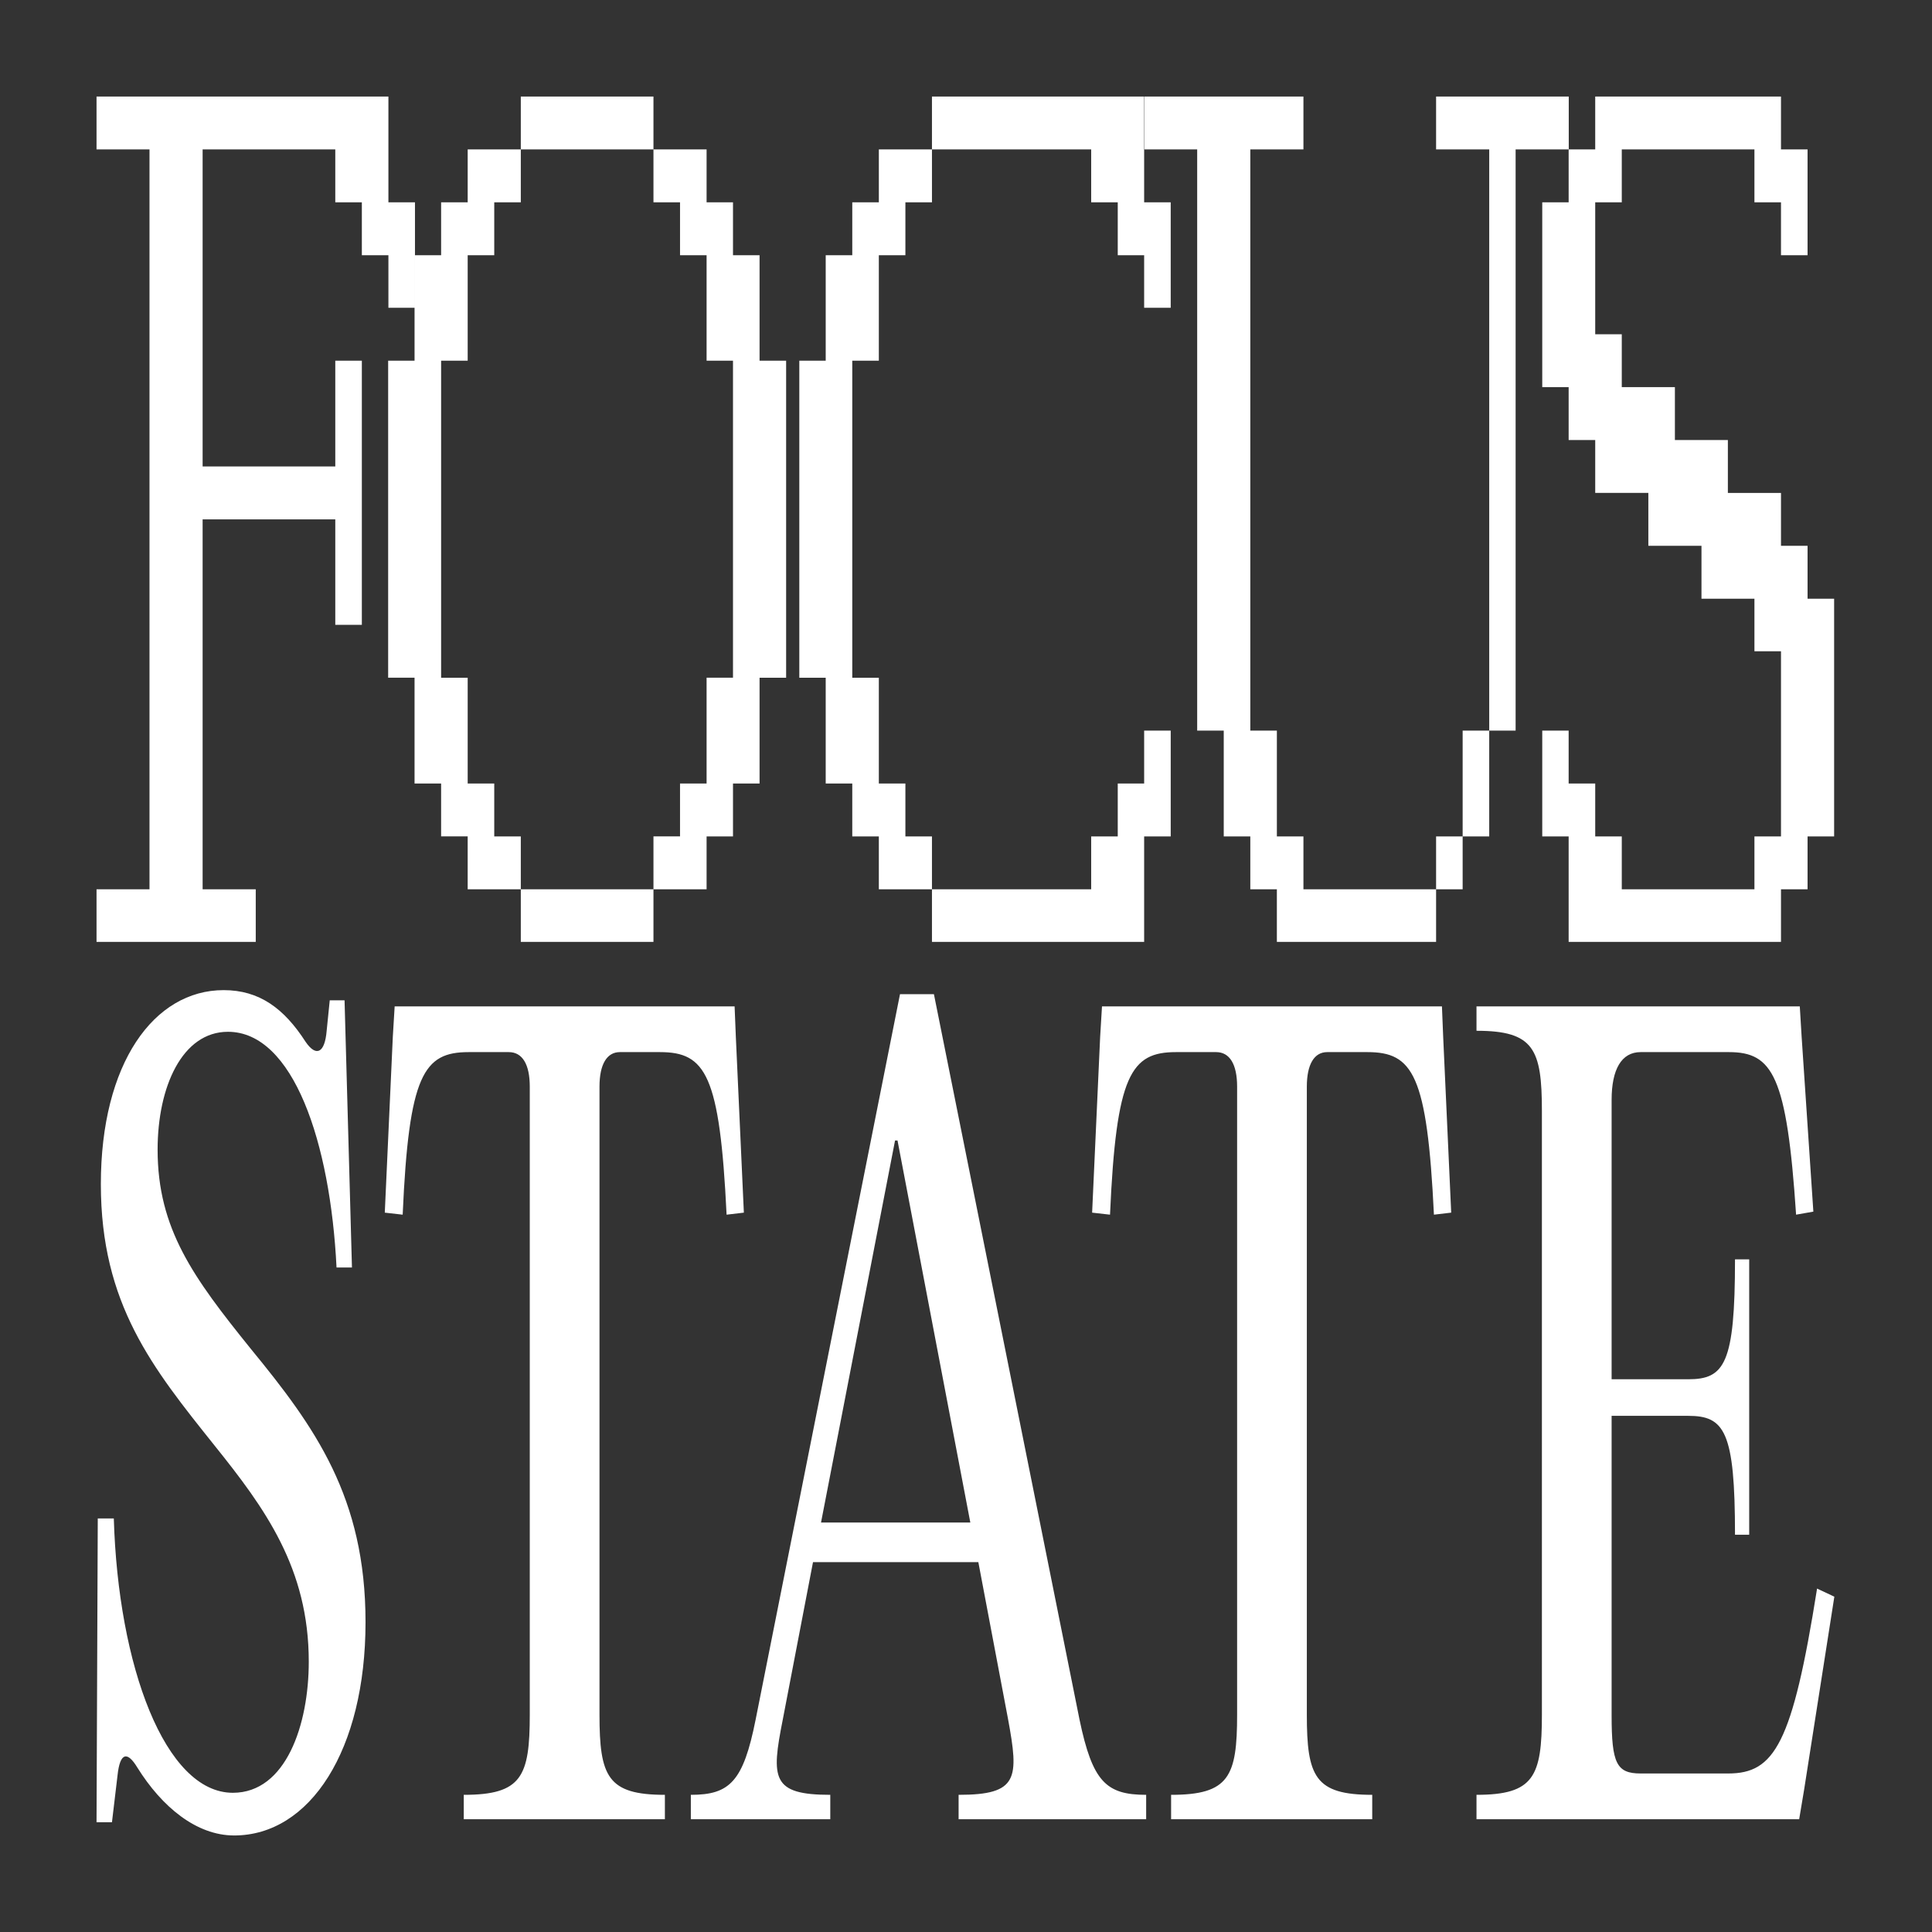 <svg xmlns="http://www.w3.org/2000/svg" width="1441" height="1441" fill="none"><rect width="100%" height="100%" fill="#333333" stroke="none"/><path fill="#fff" d="M190.756 702.5H72v-39.211h39.505V111.451H72V72h217.699v78.903h19.813v78.662h-19.813v-39.211h-19.812v-39.451h-19.813v-39.452H151.13v236.468h98.944v-78.903h19.813v197.016h-19.813V387.37H151.13v275.919h39.626V702.5z"/><path fill="#fff" d="M487.393 111.451h-98.944V72h98.944v39.451zm-98.944 551.838h-39.625v-39.451h-19.813v-39.452h-19.813v-78.902h-19.692V269.016h19.692v-78.662h19.813v-39.451h19.813v-39.452h39.625v39.452h-19.812v39.451h-19.813v78.662h-19.813v236.468h19.813v78.902h19.813v39.452h19.812v39.451zm138.569 0h-39.625v-39.451h19.813v-39.452h19.812v-78.902h19.692V269.016h-19.692v-78.662h-19.812v-39.451h-19.813v-39.452h39.625v39.452h19.692v39.451h19.813v78.662h19.813v236.468h-19.813v78.902H546.71v39.452h-19.692v39.451zM487.393 702.5h-98.944v-39.211h98.944V702.5zm385.794-472.935h-19.813v-39.211h-19.692v-39.451h-19.813v-39.452H695.113V72h158.261v78.903h19.813v78.662zM695.113 663.289h-39.625v-39.451h-19.813v-39.452h-19.813v-78.902H596.17V269.016h19.692v-78.662h19.813v-39.451h19.813v-39.452h39.625v39.452H675.3v39.451h-19.812v78.662h-19.813v236.468h19.813v78.902H675.3v39.452h19.813v39.451zM853.374 702.5H695.113v-39.211h118.756v-39.451h19.813v-39.452h19.692v-39.451h19.813v78.903h-19.813V702.5z"/><path fill="#fff" d="M1071.12 702.5H952.366v-39.211h-19.813v-39.451H912.74v-78.903h-19.813V111.451h-39.384V72h118.636v39.451h-39.626v433.484h19.813v78.903h19.813v39.451h98.941V702.5zm59.32-157.565h-19.69V111.451h-39.63V72h98.95v39.451h-39.63v433.484zm-19.69 78.903h-19.82v-78.903h19.82v78.903zm-19.82 39.451h-19.81v-39.451h19.81v39.451z"/><path fill="#fff" d="M1328.37 702.5h-158.38v-78.662h-19.69v-78.903h19.69v39.451h19.82v39.452h19.81v39.451h98.94v-39.451h19.81v-138.08h-19.81v-39.211h-39.5v-39.451h-39.63v-39.451h-39.62v-39.452h-19.82v-39.451h-19.69V150.903h19.69v-39.452h19.82V72h138.56v39.451h19.82v78.903h-19.82v-39.451h-19.81v-39.452h-98.94v39.452h-19.81v98.388h19.81v39.451h39.62v39.451h39.51v39.452h39.62v39.451h19.82v39.451H1368v177.291h-19.81v39.451h-19.82V702.5zM174.618 1369c-28.07 0-53.84-21.22-72.247-50.77-7.362-12.13-12.884-11.37-14.725 6.06l-4.142 34.86H72l.92-226.59h11.965c3.221 109.89 38.194 204.61 88.813 204.61 39.574 0 56.601-50.77 56.601-97.76 0-69.71-32.672-114.43-70.406-161.41-46.017-57.59-84.672-105.336-84.672-194.758 0-90.179 39.575-144.742 91.574-144.742 26.69 0 45.097 13.641 61.203 38.648 7.823 11.368 14.265 8.336 15.646-8.335l2.3-22.735h11.045l5.522 199.305h-11.505c-4.601-93.211-32.212-175.813-80.99-175.813-34.052 0-52.459 40.922-52.459 87.907 0 59.109 26.69 95.484 69.486 148.533 47.857 58.35 85.591 110.64 85.591 203.85 0 95.48-41.415 159.14-98.016 159.14zm204.873-584.273H349.58c-33.593 0-44.637 16.671-49.238 121.25l-13.345-1.516 5.982-131.102 1.38-22.734h253.554l.921 22.734 5.982 131.102-12.885 1.516c-5.062-104.579-15.646-121.25-49.698-121.25h-29.911c-9.664 0-15.186 9.093-15.186 25.765v468.328c0 46.23 5.982 59.87 48.778 59.87v18.19H345.898v-18.19c43.257 0 49.239-13.64 49.239-59.87V810.492c0-16.672-5.522-25.765-15.646-25.765zm317.086-43.196 108.6 541.079c9.664 46.23 19.788 56.08 49.699 56.08v18.19H714.984v-18.19c44.636 0 45.097-12.13 36.814-56.84l-22.089-116.7H606.384l-22.549 117.46c-8.743 43.95-8.283 56.08 35.434 56.08v18.19H515.27v-18.19c28.991 0 39.114-9.85 48.318-56.08l107.68-541.079h25.309zm-28.991 109.125-55.22 284.934h111.361l-54.3-284.934h-1.841zm239.483-65.929h-29.911c-33.592 0-44.636 16.671-49.238 121.25l-13.345-1.516 5.982-131.102 1.381-22.734h253.552l.92 22.734 5.98 131.102-12.88 1.516c-5.06-104.579-15.65-121.25-49.7-121.25H989.9c-9.664 0-15.186 9.093-15.186 25.765v468.328c0 46.23 5.983 59.87 48.776 59.87v18.19H873.477v-18.19c43.256 0 49.238-13.64 49.238-59.87V810.492c0-16.672-5.522-25.765-15.646-25.765zm435.321-34.102 1.38 22.734 8.74 130.344-12.88 2.274c-6.9-103.821-17.49-121.25-50.16-121.25h-65.8c-14.27 0-21.63 12.882-21.63 35.617v208.396h57.06c27.15 0 34.97-11.36 34.97-89.42h10.59v205.37h-10.59c0-77.3-7.82-88.67-34.97-88.67h-57.06v223.56c0 35.62 3.68 43.19 21.63 43.19h65.34c34.51 0 47.86-21.97 66.27-137.92l12.88 6.06-22.55 143.99-3.68 21.98h-240.67v-18.19c42.8 0 48.78-13.64 48.78-59.87V828.68c0-46.227-5.98-59.867-48.78-59.867v-18.188h241.13z"/></svg>